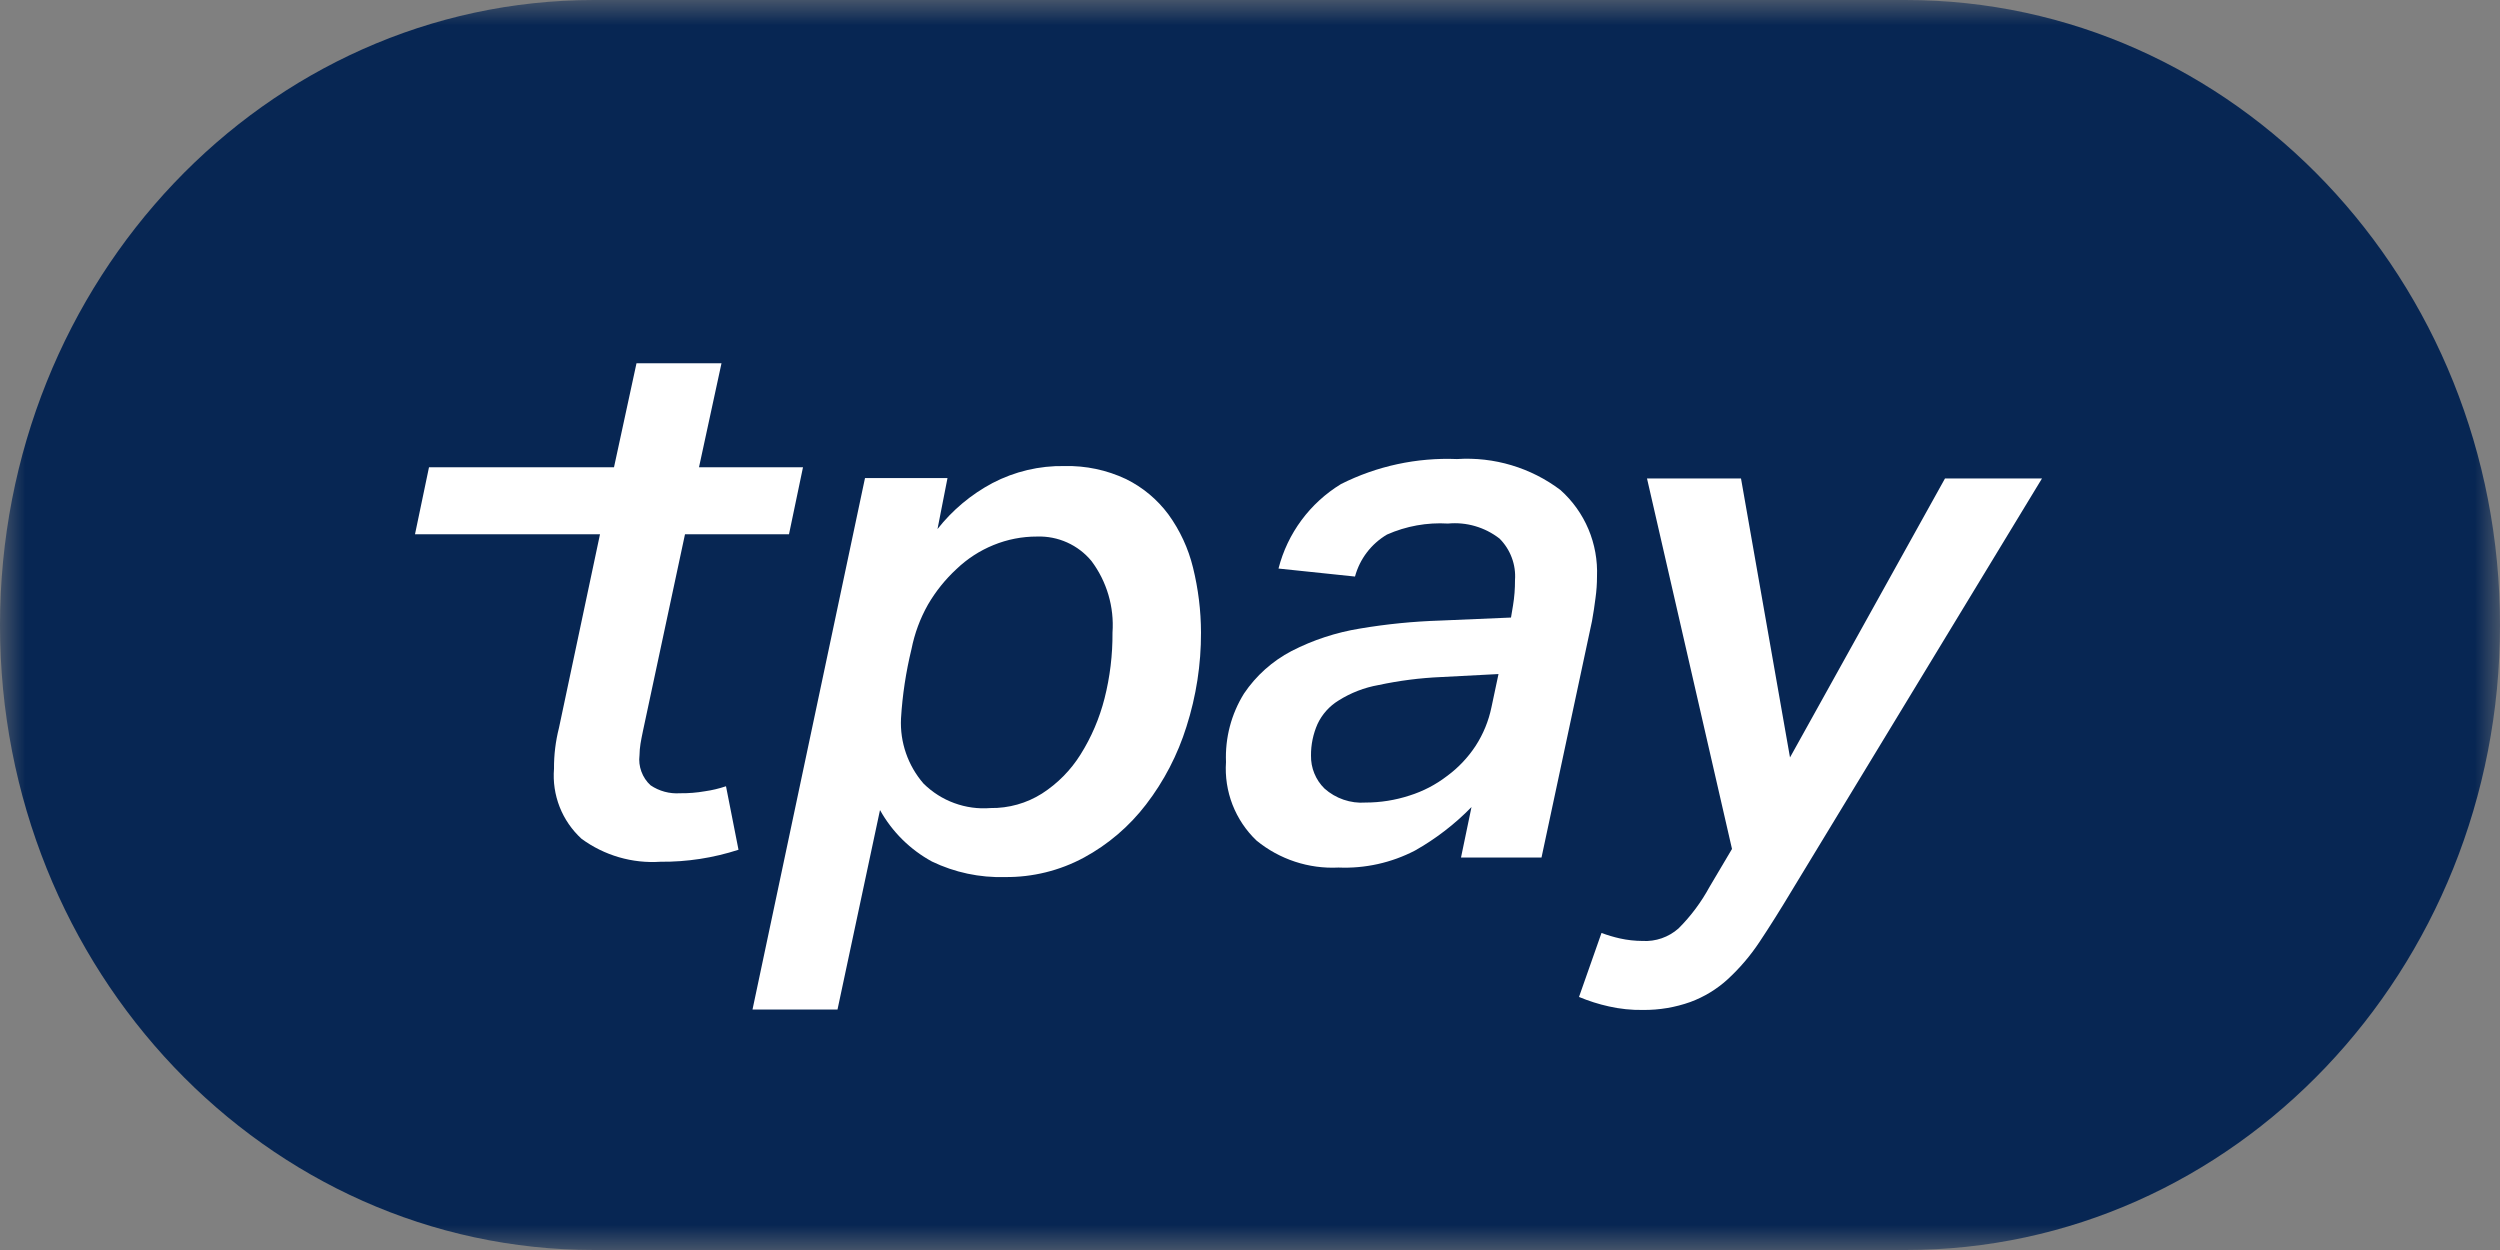 <svg width="50" height="25" viewBox="0 0 50 25" fill="none" xmlns="http://www.w3.org/2000/svg">
<rect x="0" y="0" width="50" height="25" fill="#808080" stroke="none"/>
<g clip-path="url(#clip0_1172_20944)">
<mask id="mask0_1172_20944" style="mask-type:luminance" maskUnits="userSpaceOnUse" x="0" y="0" width="50" height="25">
<path d="M50 0H0V25H50V0Z" fill="white"/>
</mask>
<g mask="url(#mask0_1172_20944)">
<path d="M38.11 25H11.88C5.32 25 0 19.407 0 12.507C0 5.602 5.315 0.002 11.88 5.35547e-07H38.11C44.678 -0.002 50 5.598 50 12.505C50 19.405 44.674 25.005 38.11 25Z" fill="#072653"/>
<path d="M18.75 10.581C19.049 10.201 19.423 9.888 19.85 9.661C20.294 9.429 20.789 9.312 21.29 9.321C21.715 9.311 22.136 9.4 22.52 9.581C22.856 9.746 23.147 9.99 23.37 10.291C23.6 10.609 23.767 10.969 23.86 11.351C23.965 11.776 24.019 12.213 24.02 12.651C24.022 13.289 23.924 13.923 23.73 14.531C23.554 15.095 23.28 15.623 22.92 16.091C22.586 16.527 22.163 16.889 21.68 17.151C21.195 17.413 20.651 17.547 20.1 17.541C19.596 17.556 19.095 17.45 18.64 17.231C18.203 16.993 17.842 16.636 17.6 16.201L16.75 20.191H15.05L17.3 9.561H18.95L18.75 10.581ZM18.02 14.371C17.997 14.846 18.159 15.312 18.47 15.671C18.645 15.844 18.855 15.978 19.086 16.062C19.318 16.147 19.564 16.181 19.81 16.161C20.174 16.166 20.532 16.066 20.84 15.871C21.151 15.671 21.414 15.405 21.61 15.091C21.828 14.745 21.989 14.367 22.09 13.971C22.2 13.54 22.253 13.096 22.25 12.651C22.286 12.139 22.137 11.632 21.83 11.221C21.698 11.061 21.531 10.934 21.342 10.849C21.153 10.764 20.947 10.724 20.74 10.731C20.442 10.73 20.146 10.788 19.87 10.901C19.595 11.013 19.344 11.176 19.13 11.381C18.906 11.588 18.714 11.827 18.56 12.091C18.403 12.368 18.292 12.669 18.23 12.981C18.119 13.437 18.048 13.902 18.02 14.371Z" fill="white"/>
<path d="M26.77 17.351C26.175 17.381 25.591 17.188 25.13 16.811C24.919 16.61 24.756 16.365 24.65 16.094C24.545 15.823 24.5 15.531 24.52 15.241C24.5 14.758 24.625 14.281 24.88 13.871C25.121 13.513 25.448 13.221 25.83 13.021C26.26 12.8 26.723 12.648 27.2 12.571C27.732 12.481 28.27 12.428 28.81 12.411L30.22 12.351L30.26 12.111C30.288 11.942 30.301 11.772 30.3 11.601C30.311 11.448 30.289 11.295 30.235 11.152C30.182 11.009 30.098 10.879 29.99 10.771C29.697 10.544 29.329 10.436 28.96 10.471C28.542 10.446 28.123 10.521 27.74 10.691C27.425 10.877 27.195 11.178 27.1 11.531L25.57 11.371C25.75 10.666 26.199 10.06 26.82 9.681C27.538 9.32 28.337 9.148 29.14 9.181C29.882 9.133 30.617 9.353 31.21 9.801C31.452 10.018 31.643 10.285 31.769 10.584C31.895 10.883 31.953 11.207 31.94 11.531C31.94 11.675 31.93 11.819 31.91 11.961C31.89 12.111 31.87 12.261 31.84 12.421L30.83 17.151H29.22L29.43 16.141C29.097 16.483 28.716 16.776 28.3 17.011C27.828 17.256 27.301 17.373 26.77 17.351ZM29.97 13.481L28.82 13.541C28.4 13.559 27.982 13.613 27.57 13.701C27.286 13.751 27.014 13.857 26.77 14.011C26.587 14.123 26.441 14.287 26.35 14.481C26.263 14.68 26.218 14.894 26.22 15.111C26.218 15.234 26.24 15.355 26.287 15.469C26.333 15.582 26.402 15.685 26.49 15.771C26.601 15.87 26.731 15.946 26.872 15.994C27.012 16.042 27.162 16.062 27.31 16.051C27.609 16.051 27.906 16.004 28.19 15.911C28.461 15.826 28.715 15.694 28.94 15.521C29.164 15.357 29.357 15.153 29.51 14.921C29.665 14.683 29.773 14.419 29.83 14.141L29.97 13.481Z" fill="white"/>
<path d="M32.94 9.569H34.82L35.8 15.149L38.9 9.569H40.84L35.85 17.789C35.61 18.189 35.39 18.539 35.19 18.839C35.008 19.114 34.793 19.366 34.55 19.589C34.335 19.785 34.083 19.938 33.81 20.039C33.505 20.148 33.184 20.202 32.86 20.199C32.631 20.203 32.403 20.179 32.18 20.129C31.975 20.084 31.774 20.02 31.58 19.939L32.03 18.659C32.151 18.704 32.274 18.741 32.4 18.769C32.548 18.802 32.699 18.818 32.85 18.819C33.114 18.834 33.372 18.744 33.57 18.569C33.816 18.324 34.024 18.044 34.19 17.739L34.64 16.979L32.94 9.569Z" fill="white"/>
<path d="M12.86 14.615C12.84 14.715 12.82 14.805 12.81 14.875C12.798 14.951 12.791 15.028 12.79 15.105C12.776 15.215 12.789 15.327 12.828 15.432C12.866 15.536 12.928 15.63 13.01 15.705C13.183 15.823 13.391 15.879 13.6 15.865C13.768 15.867 13.935 15.854 14.1 15.825C14.243 15.805 14.383 15.771 14.52 15.725L14.77 16.995C14.266 17.159 13.739 17.24 13.21 17.235C12.646 17.273 12.086 17.11 11.63 16.775C11.438 16.599 11.288 16.381 11.193 16.139C11.098 15.896 11.059 15.635 11.08 15.375C11.078 15.098 11.112 14.823 11.18 14.555L12 10.685H8.3L8.58 9.345H12.28L12.73 7.265H14.43L13.98 9.345H16.06L15.78 10.685H13.7L12.86 14.615Z" fill="white"/>
</g>
</g>
<defs>
<clipPath id="clip0_1172_20944">
<rect width="50" height="25" fill="white"/>
</clipPath>
</defs>
</svg>
